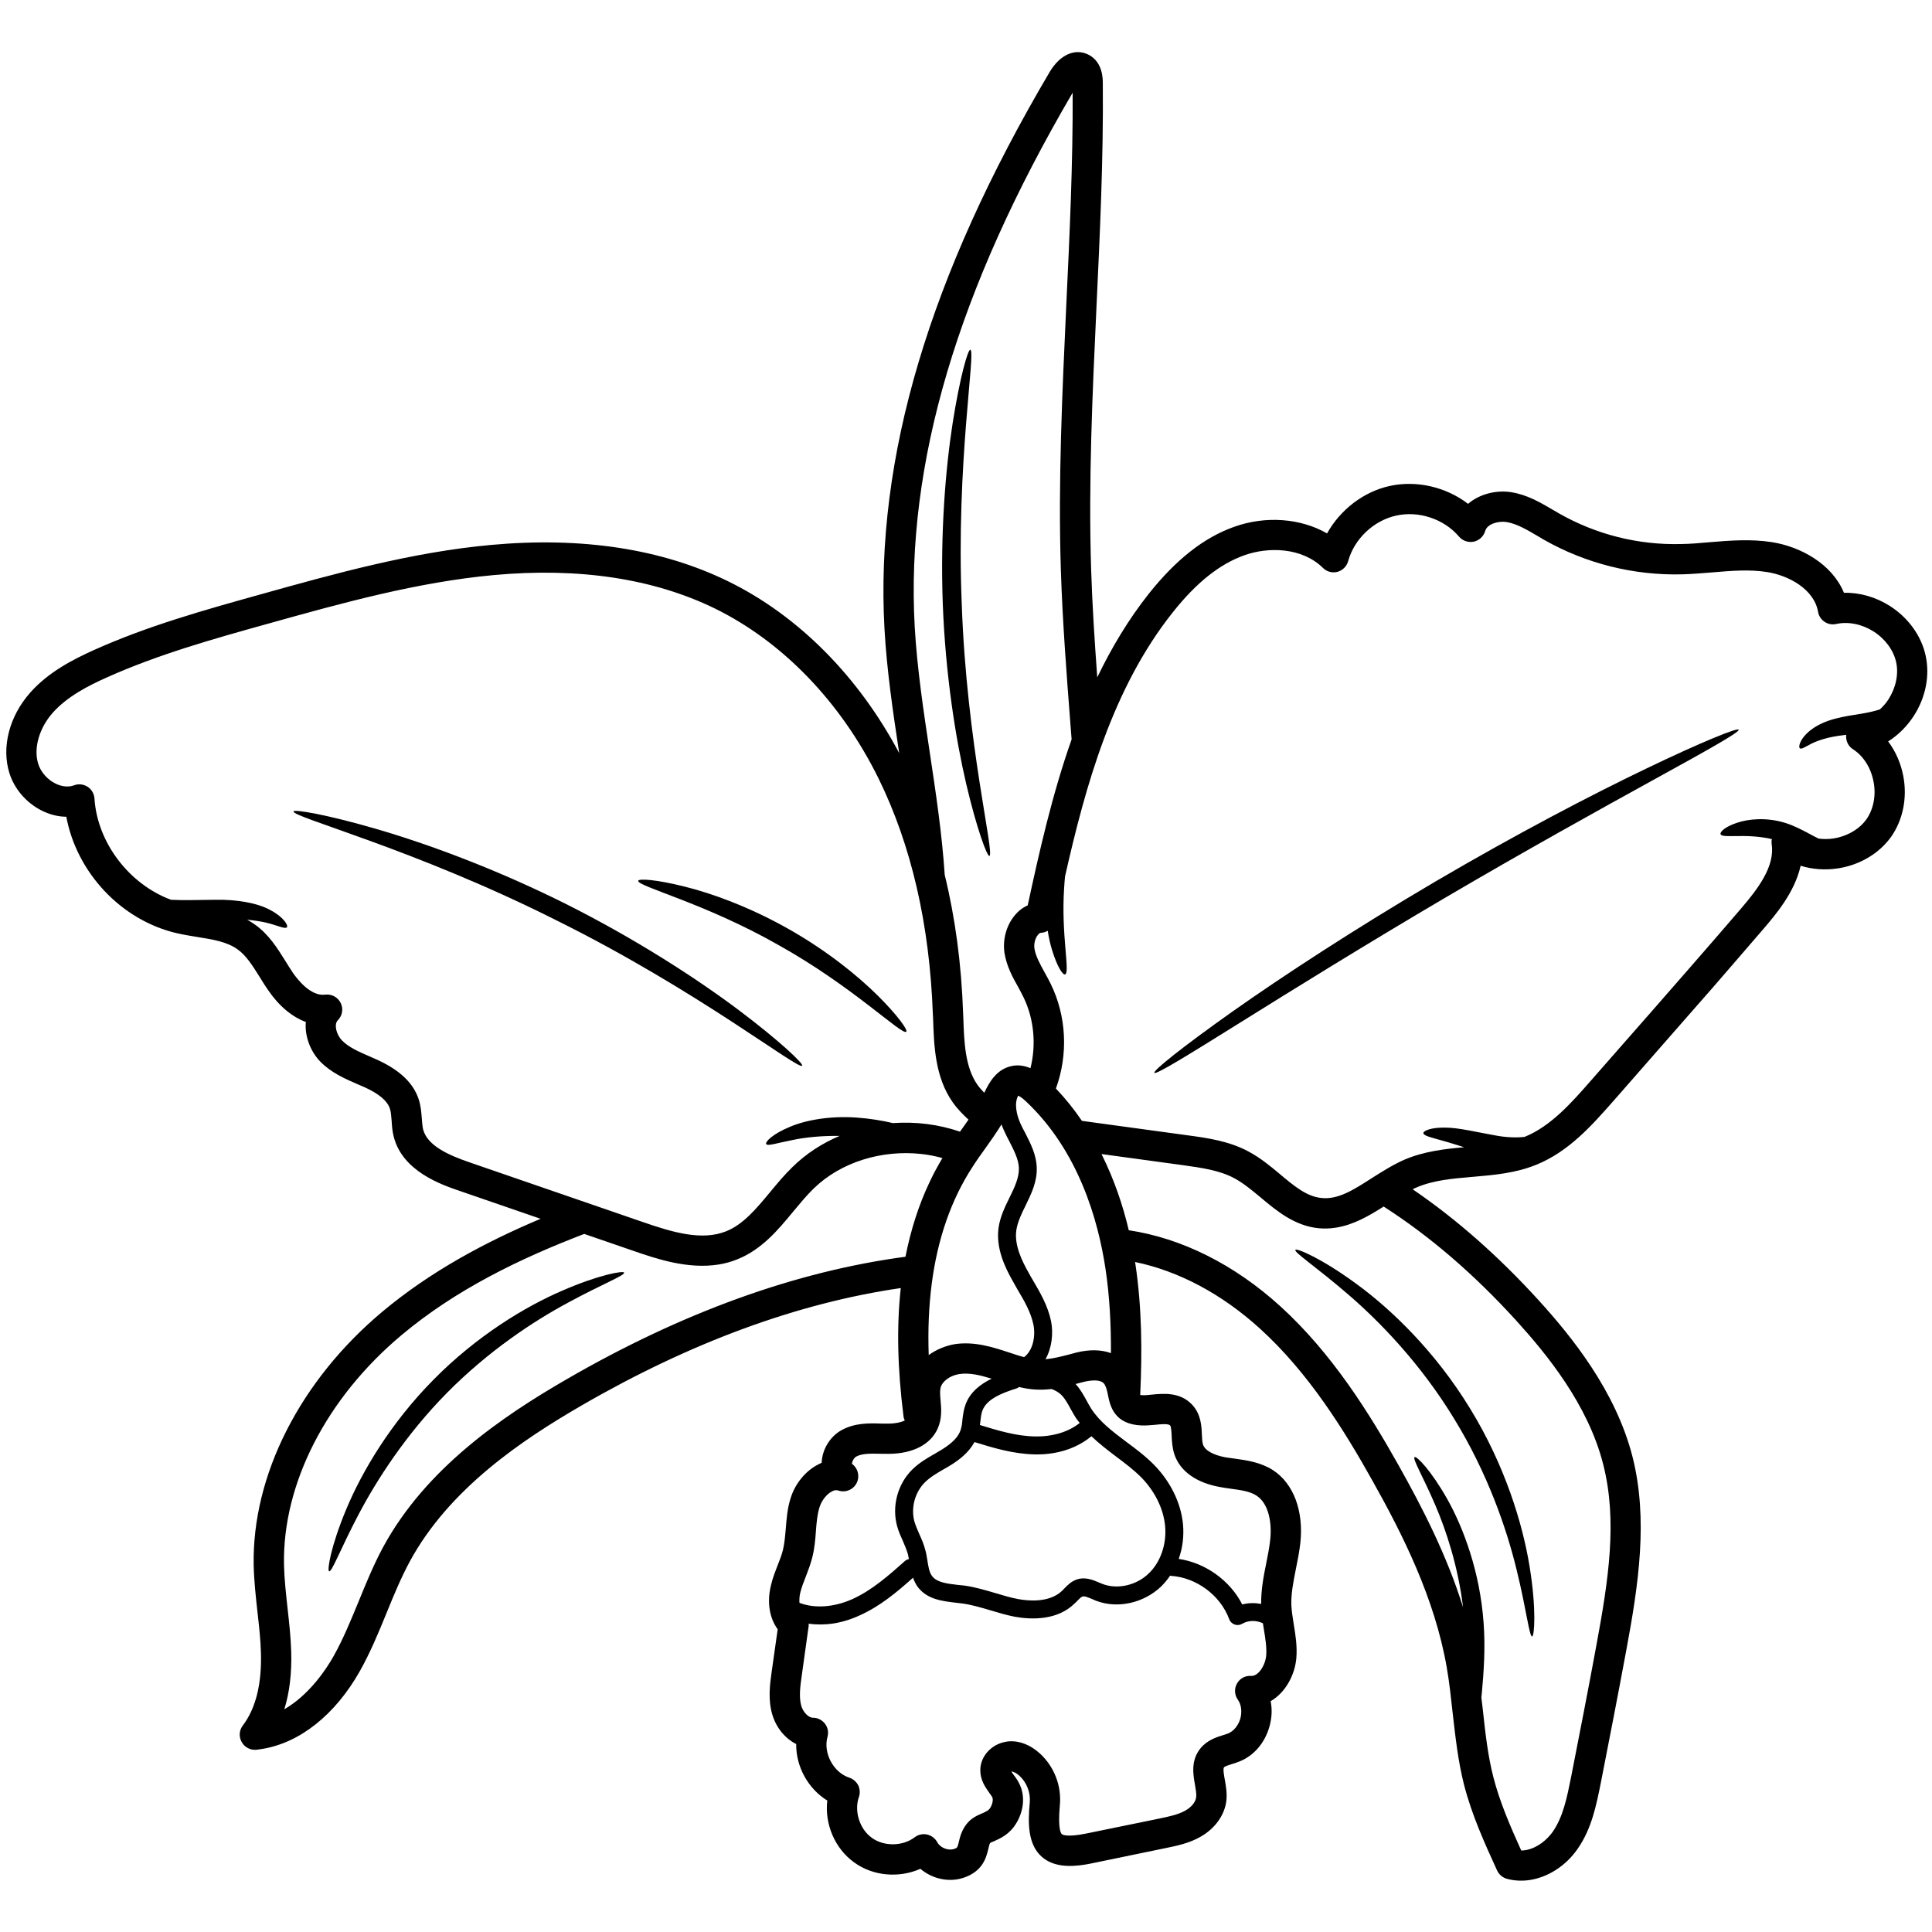 <svg xmlns="http://www.w3.org/2000/svg" xmlns:xlink="http://www.w3.org/1999/xlink" width="500" zoomAndPan="magnify" viewBox="0 0 375 375" height="500" preserveAspectRatio="xMidYMid meet" version="1.0"><defs><clipPath id="f2ba7eb1a1"><path d="M 1 10 L 375 10 L 375 365.547 L 1 365.547 Z M 1 10 " clip-rule="nonzero"/></clipPath></defs><path fill="#000000" d="M 337.473 141.633 C 337.703 142.105 331.246 145.695 320.816 151.434 C 310.402 157.172 296.031 165.133 280.41 174.305 C 264.766 183.512 250.82 192.176 240.734 198.473 C 230.637 204.77 224.371 208.652 224.055 208.238 C 223.789 207.812 229.543 203.191 239.277 196.301 C 249.035 189.422 262.836 180.383 278.531 171.148 C 294.262 161.918 308.875 154.285 319.641 149.129 C 330.395 143.961 337.254 141.207 337.473 141.633 " fill-opacity="1" fill-rule="nonzero"/><path fill="#000000" d="M 285.352 273.414 C 292.125 284.441 295.559 295.812 296.895 304.074 C 298.242 312.336 297.828 317.566 297.391 317.637 C 296.82 317.664 296.312 312.543 294.348 304.594 C 292.418 296.66 288.727 285.91 282.219 275.332 C 275.75 264.715 267.836 256.539 261.648 251.223 C 255.445 245.875 251.137 243.082 251.438 242.598 C 251.633 242.211 256.477 244.211 263.273 249.199 C 270.047 254.137 278.617 262.363 285.352 273.414 " fill-opacity="1" fill-rule="nonzero"/><g clip-path="url(#f2ba7eb1a1)"><path fill="#000000" d="M 187.387 272.688 C 188.273 270.164 190.387 268.621 192.473 267.602 C 190.289 266.926 188.176 266.402 186.176 266.707 C 186.148 266.707 186.137 266.719 186.137 266.719 C 184.379 266.996 182.836 268.148 182.559 269.387 C 182.41 270.004 182.484 270.879 182.559 271.766 C 182.715 273.367 182.875 275.355 181.988 277.32 C 180.602 280.391 177.168 282.148 172.582 282.188 C 172.035 282.188 171.488 282.188 170.93 282.176 C 169.098 282.137 167.359 282.078 166.195 282.719 C 165.688 283 165.371 283.75 165.359 284.129 C 166.5 284.93 166.926 286.469 166.316 287.77 C 165.688 289.125 164.133 289.793 162.711 289.309 C 162.578 289.273 162.152 289.113 161.461 289.492 C 160.441 290.012 159.461 291.273 159.07 292.547 C 158.633 293.941 158.488 295.52 158.367 297.195 C 158.246 298.867 158.102 300.59 157.652 302.34 C 157.312 303.648 156.852 304.875 156.402 306.027 C 155.965 307.133 155.551 308.188 155.32 309.195 C 155.164 309.875 155.137 310.516 155.176 311.109 C 158.113 312.25 161.887 311.984 165.48 310.371 C 169.254 308.66 172.52 305.773 175.664 302.98 C 175.871 302.789 176.137 302.68 176.414 302.617 C 176.344 302.289 176.305 301.977 176.223 301.66 C 175.992 300.836 175.641 300.035 175.262 299.137 C 174.852 298.238 174.426 297.293 174.133 296.234 C 173.066 292.379 174.219 288.07 177.047 285.258 C 178.383 283.945 179.938 283.023 181.441 282.176 C 181.902 281.895 182.363 281.629 182.836 281.348 C 184.875 280.074 186.043 278.875 186.465 277.527 C 186.66 276.945 186.758 276.266 186.805 275.551 C 186.914 274.676 187.035 273.668 187.387 272.688 Z M 180.457 229.387 C 181.211 227.785 182.047 226.254 182.922 224.777 C 181.562 224.398 180.152 224.121 178.746 223.977 C 171.234 223.176 163.281 225.48 157.918 230.707 C 156.57 232.02 155.332 233.523 153.996 235.125 C 150.977 238.789 147.844 242.551 143.062 244.453 C 141.895 244.926 140.719 245.242 139.516 245.438 C 133.449 246.422 127.223 244.273 122.852 242.758 L 113.398 239.504 C 100.883 244.297 88.488 250.301 77.992 259.098 C 63.363 271.328 54.82 288 55.125 303.711 C 55.184 306.5 55.5 309.242 55.816 312.168 C 56.117 314.871 56.434 317.688 56.52 320.539 C 56.652 324.746 56.203 328.496 55.184 331.773 C 60.039 328.957 63.305 324.02 64.711 321.531 C 66.605 318.16 68.062 314.594 69.617 310.82 C 71.035 307.348 72.504 303.746 74.352 300.312 C 82.727 284.867 97.762 274.785 109.938 267.738 C 132.355 254.754 154.457 246.773 175.75 243.934 C 176.781 238.703 178.348 233.812 180.457 229.387 Z M 186.441 219.512 C 186.988 218.758 187.484 218.043 187.984 217.324 C 186.891 216.309 185.809 215.227 184.898 213.918 C 181.488 209.051 181.281 202.996 181.113 197.695 L 181.066 196.871 C 180.445 179.426 176.879 164.027 170.516 151.082 C 163.199 136.246 151.898 124.547 138.727 118.094 C 126.844 112.309 112.426 110.109 95.895 111.617 C 81.027 112.973 66.289 117.074 52.039 121.055 C 41.543 123.977 30.703 127.012 20.688 131.512 C 17.07 133.125 13.031 135.215 10.25 138.332 C 7.582 141.34 6.477 145.27 7.422 148.281 C 7.922 149.855 9.195 151.324 10.797 152.102 C 11.512 152.453 12.945 152.965 14.379 152.43 C 14.559 152.355 14.754 152.309 14.949 152.27 C 15.652 152.164 16.379 152.32 17 152.707 C 17.789 153.219 18.273 154.066 18.336 154.988 C 18.891 163.602 25.105 171.637 33.18 174.645 C 35.508 174.777 38.445 174.68 41.906 174.645 C 45.973 174.582 49.941 175.25 52.477 176.645 C 55.074 178.004 56.008 179.668 55.684 179.98 C 55.305 180.395 53.898 179.605 51.543 179.059 C 50.535 178.828 49.32 178.648 47.973 178.516 C 48.461 178.793 48.969 179.086 49.441 179.426 C 52.188 181.367 53.824 184.023 55.426 186.582 C 55.902 187.348 56.387 188.137 56.895 188.887 C 57.648 189.957 60.258 193.438 63.109 193.062 C 64.359 192.902 65.574 193.547 66.133 194.688 C 66.68 195.816 66.461 197.148 65.562 198.035 C 64.809 198.801 65.234 200.777 66.398 201.965 C 67.699 203.289 69.617 204.125 71.656 205.012 C 72.227 205.254 72.773 205.496 73.293 205.738 C 77.652 207.742 80.262 210.254 81.281 213.418 C 81.707 214.719 81.777 215.98 81.875 217.109 C 81.938 217.871 81.984 218.59 82.117 219.184 C 82.93 222.41 87.168 224.254 91.211 225.637 L 124.781 237.199 C 130.598 239.215 136.215 240.863 140.902 239.008 C 144.273 237.672 146.801 234.613 149.496 231.363 C 150.84 229.738 152.238 228.051 153.828 226.512 C 156.484 223.902 159.605 221.898 162.969 220.48 C 159.461 220.434 156.316 220.758 153.926 221.258 C 150.891 221.84 148.984 222.52 148.719 222.059 C 148.477 221.645 149.992 220.105 153.172 218.781 C 156.305 217.41 161.062 216.562 166.207 216.914 C 168.793 217.094 171.195 217.496 173.32 217.992 C 177.727 217.68 182.18 218.234 186.332 219.656 C 186.367 219.605 186.406 219.559 186.441 219.512 Z M 197.766 226.691 C 197.691 224.992 196.82 223.32 195.922 221.547 C 195.57 220.883 195.219 220.215 194.914 219.512 C 194.707 219.098 194.551 218.684 194.391 218.25 C 193.398 219.863 192.305 221.426 191.223 222.93 C 190.387 224.098 189.535 225.273 188.762 226.5 C 184.609 232.867 181.949 240.547 180.832 249.309 C 180.289 253.555 180.094 258.105 180.262 263.016 C 181.781 261.914 183.59 261.199 185.277 260.906 C 189.172 260.312 192.766 261.5 195.91 262.531 C 196.855 262.848 197.816 263.176 198.785 263.418 C 200.535 262.07 201.031 259.328 200.582 257.086 C 200.086 254.719 198.836 252.523 197.461 250.23 C 197.184 249.73 196.918 249.246 196.637 248.762 C 195.035 245.973 193.301 242.293 193.809 238.387 C 194.102 236.23 195.023 234.324 195.945 232.457 C 196.918 230.465 197.828 228.598 197.766 226.691 Z M 209.574 276.191 C 209.32 275.867 209.055 275.551 208.824 275.211 C 208.473 274.652 208.156 274.082 207.84 273.523 C 207.305 272.527 206.785 271.582 206.117 270.867 C 205.559 270.273 204.855 269.883 204.102 269.605 C 202.172 269.836 200.168 269.801 197.801 269.219 C 197.668 269.324 197.5 269.422 197.34 269.484 C 194.332 270.418 191.465 271.605 190.664 273.852 C 190.445 274.457 190.363 275.176 190.289 275.914 C 190.254 276.145 190.23 276.363 190.203 276.594 C 193.699 277.672 197.293 278.754 200.898 278.812 C 204.344 278.875 207.414 277.93 209.574 276.191 Z M 214.578 246.285 C 213.145 236.75 209.309 223.355 199.16 213.797 C 198.25 212.934 197.801 212.738 197.621 212.68 C 196.82 214.16 197.316 216.418 198.07 218.078 C 198.348 218.711 198.688 219.34 199.016 219.945 C 200.047 221.984 201.141 224.109 201.227 226.57 C 201.348 229.336 200.18 231.703 199.078 233.973 C 198.238 235.645 197.488 237.246 197.258 238.848 C 196.879 241.711 198.348 244.734 199.672 247.062 C 199.914 247.523 200.195 248.008 200.473 248.469 C 201.918 250.922 203.387 253.469 204.004 256.406 C 204.465 258.734 204.211 261.551 202.926 263.832 C 204.43 263.695 205.91 263.32 207.73 262.848 L 208.91 262.531 C 211.457 261.902 213.738 261.949 215.633 262.641 C 215.656 257.168 215.391 251.699 214.578 246.285 Z M 226.145 296.176 C 225.828 292.875 224.215 289.562 221.617 286.859 C 220.113 285.328 218.387 284.031 216.543 282.648 C 214.941 281.434 213.328 280.195 211.848 278.777 C 209.844 280.426 207.293 281.594 204.395 282.055 C 203.238 282.246 202.062 282.32 200.836 282.297 C 196.723 282.211 192.887 281.07 189.148 279.906 C 188.008 281.992 186.113 283.398 184.668 284.297 C 184.172 284.613 183.688 284.891 183.188 285.172 C 181.816 285.961 180.531 286.723 179.523 287.719 C 177.582 289.648 176.77 292.68 177.484 295.328 C 177.727 296.125 178.066 296.902 178.43 297.754 C 178.867 298.699 179.293 299.684 179.582 300.785 C 179.777 301.43 179.887 302.145 179.996 302.824 C 180.203 304.109 180.359 305.238 180.969 305.98 C 181.914 307.168 183.867 307.387 185.906 307.629 C 186.355 307.664 186.805 307.727 187.23 307.762 C 189.305 308.066 191.273 308.648 193.203 309.219 C 194.73 309.668 196.164 310.117 197.645 310.383 C 199.367 310.699 203.617 311.207 206.152 308.77 C 206.285 308.637 206.434 308.477 206.566 308.344 C 207.172 307.715 207.914 306.938 209.043 306.562 C 210.668 306.027 212.16 306.672 213.352 307.18 L 213.969 307.434 C 216.859 308.562 220.562 307.738 222.965 305.41 C 225.27 303.211 226.484 299.668 226.145 296.176 Z M 206.965 59.227 C 207.609 45.699 208.266 31.734 208.203 17.988 C 185.836 56.156 175.797 90.055 177.543 121.637 C 178.008 129.777 179.281 138.188 180.508 146.328 C 181.672 154.066 182.848 161.941 183.371 169.816 C 185.41 178.164 186.613 187.117 186.938 196.652 L 186.977 197.477 C 187.133 202.211 187.305 207.098 189.707 210.543 C 190.105 211.102 190.57 211.613 191.043 212.109 C 191.988 210.156 193.383 207.488 196.48 206.891 C 197.789 206.637 198.98 206.902 200.012 207.34 C 201.152 202.766 200.715 197.758 198.652 193.547 C 198.348 192.891 197.973 192.25 197.633 191.594 C 196.539 189.676 195.352 187.469 194.961 184.906 C 194.598 182.371 195.34 179.629 196.93 177.715 C 197.645 176.828 198.508 176.16 199.477 175.734 C 201.734 165.289 204.223 154.211 208 143.512 C 207.926 142.625 207.875 141.754 207.793 140.879 C 207.027 130.953 206.238 120.703 205.91 110.621 C 205.363 93.465 206.191 76.055 206.965 59.227 Z M 246.547 298.855 C 246.887 295.773 246.352 291.895 243.879 290.293 C 242.602 289.453 240.805 289.223 238.891 288.957 C 238.207 288.871 237.555 288.773 236.922 288.652 C 232.25 287.852 229.059 285.582 227.953 282.309 C 227.539 281.047 227.469 279.809 227.418 278.715 C 227.383 277.953 227.332 276.922 227.113 276.668 C 226.738 276.289 225.305 276.438 224.164 276.559 C 223.328 276.617 222.465 276.715 221.605 276.68 C 216.215 276.484 215.461 272.797 215.062 270.82 C 214.918 270.066 214.758 269.363 214.441 268.781 C 213.75 267.48 211.141 268.027 210.363 268.223 L 209.223 268.512 C 209.066 268.562 208.922 268.609 208.773 268.633 C 209.684 269.629 210.305 270.77 210.898 271.836 C 211.18 272.348 211.457 272.855 211.762 273.355 C 213.41 275.949 215.949 277.855 218.629 279.871 C 220.512 281.266 222.441 282.707 224.117 284.441 C 227.262 287.707 229.215 291.746 229.617 295.836 C 229.832 298.152 229.543 300.469 228.789 302.582 C 233.973 303.348 238.742 306.766 241.121 311.426 C 242.312 311.098 243.586 311.098 244.789 311.316 C 244.762 308.574 245.262 305.93 245.781 303.406 C 246.098 301.828 246.391 300.324 246.547 298.855 Z M 309.871 319.277 C 312.227 306.574 313.961 295.168 311.18 284.227 C 308.242 272.602 300.148 262.762 294.32 256.344 C 286.094 247.293 277.473 239.895 268.566 234.191 C 265.809 235.938 262.777 237.734 259.352 238.277 C 258.234 238.461 257.059 238.523 255.844 238.387 C 251.219 237.902 247.738 234.98 244.668 232.406 C 242.941 230.977 241.316 229.629 239.582 228.695 C 236.68 227.129 233.125 226.656 229.688 226.172 L 213.801 224 C 216.301 228.996 217.988 234.094 219.094 238.789 C 229.324 240.328 239.543 245.402 248.477 253.516 C 258.574 262.691 265.797 274.324 271.516 284.504 C 276.043 292.57 280.824 301.84 283.98 311.973 C 283.008 304.023 280.715 297.098 278.59 292.137 C 276.152 286.469 274.125 283.156 274.574 282.816 C 274.949 282.562 277.766 285.391 280.922 290.984 C 284.039 296.539 287.246 305.055 287.961 314.934 C 288.336 319.871 287.996 324.527 287.621 328.641 C 287.586 328.934 287.562 329.199 287.535 329.469 C 287.621 330.27 287.73 331.094 287.816 331.871 C 288.312 336.441 288.785 340.75 289.867 344.961 C 291.105 349.801 293.18 354.559 295.27 359.18 C 297.625 359.18 300.016 357.492 301.398 355.527 C 303.426 352.605 304.164 348.781 304.918 345.082 C 306.617 336.371 308.305 327.84 309.871 319.277 Z M 366.566 135.723 C 367.996 133.465 368.555 130.832 368.035 128.492 C 367.512 126.188 365.922 124.016 363.664 122.57 C 361.383 121.129 358.762 120.605 356.418 121.113 C 355.629 121.285 354.816 121.152 354.148 120.691 C 353.48 120.254 353.02 119.551 352.887 118.762 C 352.133 114.383 347.23 111.699 342.969 111.031 C 339.559 110.488 336.039 110.789 332.301 111.105 C 330.406 111.262 328.441 111.422 326.473 111.48 C 317.094 111.711 307.855 109.395 299.711 104.785 C 299.238 104.504 298.801 104.238 298.34 103.973 C 296.301 102.77 294.371 101.656 292.43 101.328 C 290.754 101.07 288.629 101.738 288.277 103.062 C 287.973 104.094 287.137 104.895 286.066 105.137 C 285.012 105.344 283.906 104.992 283.203 104.164 C 280.289 100.734 275.398 99.094 270.992 100.078 C 266.609 101.047 262.859 104.602 261.672 108.934 C 261.391 109.93 260.613 110.719 259.594 110.996 C 258.602 111.262 257.52 110.973 256.781 110.23 C 252.703 106.215 246.16 106.105 241.484 107.793 C 236.691 109.504 232.164 113.133 227.613 118.883 C 215.973 133.527 210.73 152.367 206.723 170.117 C 206.664 170.809 206.59 171.5 206.555 172.242 C 205.922 181.402 207.754 188.816 206.734 189.129 C 206.273 189.301 205.184 187.578 204.234 184.496 C 203.883 183.379 203.578 182.082 203.363 180.66 C 202.973 180.879 202.559 181.039 202.098 181.051 C 202.016 181.062 201.758 181.051 201.457 181.461 C 200.934 182.07 200.656 183.172 200.777 184.059 C 200.996 185.562 201.867 187.117 202.766 188.754 C 203.168 189.48 203.578 190.211 203.934 190.949 C 207.027 197.258 207.355 204.695 204.953 211.285 C 206.832 213.262 208.52 215.371 210 217.559 L 230.488 220.359 C 234.254 220.867 238.535 221.453 242.348 223.516 C 244.617 224.727 246.559 226.328 248.441 227.906 C 251.098 230.137 253.613 232.25 256.465 232.527 C 259.742 232.891 262.777 230.914 266.309 228.645 C 268.309 227.383 270.387 226.062 272.633 225.078 C 276.406 223.477 280.34 223.016 284.188 222.676 C 282.633 222.203 281.262 221.742 280.109 221.438 C 277.828 220.785 276.332 220.469 276.273 219.945 C 276.25 219.473 277.84 218.82 280.484 218.867 C 283.105 218.867 286.578 219.742 290.098 220.359 C 292.281 220.785 294.211 220.844 295.898 220.676 C 295.922 220.652 295.949 220.652 295.961 220.652 C 301.008 218.602 305.039 214.027 308.594 209.973 L 320.562 196.336 C 323.027 193.496 325.527 190.672 328.004 187.82 C 331.316 184.023 334.605 180.238 337.871 176.426 C 341.137 172.617 344.559 168.188 343.879 163.859 C 343.832 163.52 343.844 163.191 343.918 162.863 C 338.695 161.676 334.316 162.801 333.965 161.918 C 333.781 161.48 334.887 160.449 337.133 159.707 C 339.34 158.957 342.777 158.617 346.297 159.66 C 348.09 160.184 349.598 161.008 350.824 161.637 C 351.625 162.086 352.34 162.449 352.984 162.766 C 353.906 162.887 354.863 162.898 355.824 162.754 C 358.492 162.34 360.871 160.984 362.281 159.016 C 363.652 157.039 364.176 154.371 363.652 151.703 C 363.129 149.008 361.688 146.727 359.633 145.406 C 358.699 144.809 358.227 143.719 358.348 142.625 C 357.84 142.688 357.316 142.746 356.867 142.82 C 355.352 143.039 354.039 143.379 352.996 143.754 C 350.918 144.48 349.852 145.539 349.391 145.258 C 348.953 145.066 349.402 143.148 351.758 141.484 C 352.898 140.66 354.414 139.969 356.125 139.52 C 357.863 139.047 359.695 138.793 361.48 138.5 C 362.742 138.281 363.895 138.027 364.891 137.688 C 365.508 137.105 366.094 136.477 366.566 135.723 Z M 373.762 127.242 C 374.613 131.102 373.789 135.324 371.504 138.891 C 370.184 140.953 368.457 142.664 366.492 143.914 C 367.926 145.816 368.934 148.098 369.418 150.574 C 370.242 154.832 369.371 159.125 367.074 162.414 C 364.781 165.617 361.078 167.852 356.891 168.527 C 356.832 168.543 356.77 168.555 356.699 168.555 C 354.223 168.93 351.746 168.734 349.5 168.043 C 348.348 173.238 344.609 177.578 342.34 180.238 C 339.062 184.059 335.746 187.867 332.445 191.691 C 329.945 194.543 327.469 197.355 324.98 200.207 L 313.016 213.867 C 309.02 218.383 304.516 223.527 298.168 226.086 C 294.152 227.723 289.93 228.074 285.848 228.426 C 281.93 228.754 278.215 229.082 274.961 230.477 C 274.684 230.586 274.441 230.707 274.199 230.84 C 282.645 236.594 290.84 243.801 298.668 252.402 C 304.918 259.281 313.598 269.895 316.875 282.781 C 319.922 294.863 318.062 307.445 315.66 320.32 C 314.07 328.91 312.395 337.488 310.719 346.039 C 309.859 350.297 308.961 354.945 306.215 358.863 C 303.934 362.164 300.512 364.324 297.027 364.895 C 295.488 365.137 293.934 365.074 292.453 364.664 C 291.613 364.422 290.949 363.828 290.582 363.051 C 288.156 357.75 285.668 352.266 284.164 346.402 C 282.996 341.793 282.488 337.074 281.965 332.523 C 281.637 329.562 281.32 326.508 280.801 323.57 C 278.457 310.152 272.207 297.754 266.379 287.379 C 260.906 277.602 254.012 266.461 244.531 257.859 C 237.094 251.102 228.707 246.688 220.316 244.953 C 220.344 245.109 220.367 245.281 220.391 245.414 C 221.652 253.906 221.703 262.387 221.312 270.77 C 221.445 270.77 221.605 270.793 221.824 270.805 C 222.273 270.844 222.891 270.758 223.57 270.695 C 225.754 270.48 229.082 270.141 231.426 272.688 C 233.109 274.508 233.219 276.789 233.281 278.449 C 233.316 279.215 233.355 279.941 233.512 280.414 C 233.898 281.543 235.539 282.441 237.93 282.879 C 238.488 282.965 239.094 283.035 239.676 283.121 C 242.055 283.449 244.715 283.836 247.105 285.367 C 251.062 287.961 253.066 293.238 252.398 299.465 C 252.203 301.223 251.852 302.934 251.523 304.57 C 251.039 307.012 250.578 309.328 250.648 311.559 C 250.711 312.762 250.918 314.012 251.125 315.344 C 251.465 317.395 251.805 319.531 251.621 321.812 C 251.344 325.137 249.473 328.57 246.633 330.195 C 246.949 331.797 246.875 333.496 246.379 335.195 C 245.492 338.289 243.418 340.738 240.66 341.867 C 240.176 342.074 239.641 342.242 239.121 342.402 C 238.562 342.582 237.734 342.836 237.578 343.043 C 237.348 343.324 237.59 344.645 237.734 345.445 C 237.953 346.66 238.195 348.031 238.039 349.496 C 237.723 352.277 235.855 354.91 233.027 356.512 C 230.805 357.785 228.414 358.27 226.277 358.707 L 212.051 361.645 C 211.602 361.738 211.129 361.836 210.645 361.91 C 207.742 362.383 204.465 362.418 202.172 360.367 C 199.516 357.98 199.488 353.914 199.879 349.863 C 200.047 347.957 199.297 345.992 197.898 344.695 C 197.328 344.172 196.723 343.867 196.297 343.844 C 196.418 344.051 196.613 344.281 196.734 344.488 C 197.16 345.031 197.668 345.738 198.02 346.586 C 198.98 348.832 198.676 351.574 197.23 353.938 C 195.922 356.074 194.125 356.852 192.961 357.371 C 192.668 357.48 192.27 357.652 192.184 357.734 C 192.062 357.883 191.965 358.293 191.82 358.938 C 191.418 360.539 190.773 363.23 187 364.48 C 184.137 365.43 180.906 364.664 178.648 362.734 C 174.523 364.566 169.473 364.18 165.781 361.484 C 162.008 358.766 160.055 354.035 160.574 349.484 C 156.836 347.18 154.484 342.887 154.543 338.52 C 152.418 337.449 150.672 335.387 149.906 332.805 C 149.031 329.867 149.445 326.871 149.785 324.457 L 150.949 316.242 C 149.371 314.094 148.852 311.051 149.605 307.871 C 149.918 306.426 150.441 305.129 150.914 303.891 C 151.328 302.848 151.715 301.867 151.957 300.895 C 152.273 299.609 152.383 298.227 152.516 296.734 C 152.676 294.816 152.809 292.828 153.453 290.812 C 154.301 288.012 156.363 285.488 158.793 284.262 C 159.012 284.141 159.254 284.031 159.484 283.934 C 159.57 281.312 161.16 278.742 163.441 277.539 C 165.977 276.18 168.672 276.23 171.062 276.316 C 171.547 276.316 172.059 276.328 172.543 276.316 C 173.793 276.316 174.863 276.07 175.613 275.73 C 175.504 275.453 175.395 275.188 175.371 274.906 C 174.195 265.555 174.023 257.41 174.84 250.012 C 154.836 252.922 134.043 260.555 112.875 272.809 C 101.379 279.469 87.191 288.945 79.52 303.117 C 77.832 306.258 76.461 309.559 75.043 313.051 C 73.5 316.824 71.898 320.719 69.824 324.406 C 65.039 332.863 58.184 338.289 50.898 339.465 C 50.512 339.523 50.148 339.586 49.758 339.633 C 48.605 339.73 47.477 339.16 46.918 338.129 C 46.336 337.121 46.41 335.848 47.125 334.926 C 49.648 331.602 50.84 326.809 50.645 320.707 C 50.57 318.098 50.27 315.527 49.965 312.82 C 49.648 309.898 49.309 306.863 49.238 303.82 C 48.91 286.359 58.242 267.969 74.215 254.598 C 83.527 246.809 94.086 241.141 104.926 236.566 L 89.293 231.18 C 85.66 229.945 78.125 227.348 76.426 220.637 C 76.133 219.535 76.074 218.465 76.012 217.508 C 75.941 216.66 75.891 215.832 75.684 215.203 C 75.199 213.699 73.609 212.34 70.844 211.066 C 70.344 210.836 69.824 210.617 69.324 210.41 C 66.957 209.379 64.301 208.227 62.188 206.078 C 60.258 204.102 59.117 201.129 59.359 198.363 C 56.715 197.391 54.164 195.293 52.055 192.199 C 51.48 191.387 50.949 190.523 50.438 189.688 C 49.078 187.527 47.816 185.453 46.059 184.23 C 44.016 182.785 41.25 182.336 38.336 181.875 C 37.004 181.656 35.641 181.438 34.27 181.121 C 23.469 178.586 14.898 169.355 12.871 158.531 C 11.305 158.52 9.715 158.121 8.188 157.379 C 5.164 155.898 2.785 153.156 1.816 150.027 C 0.262 145.016 1.801 139.035 5.844 134.461 C 9.352 130.48 14.109 128.031 18.285 126.148 C 28.699 121.469 39.758 118.387 50.449 115.402 C 64.969 111.348 79.957 107.164 95.359 105.766 C 112.984 104.164 128.449 106.531 141.324 112.828 C 154.945 119.488 166.633 131.281 174.535 146.18 C 173.332 138.246 172.117 130.043 171.672 121.965 C 169.863 88.902 180.359 53.586 203.738 13.973 C 205.766 10.562 208.75 9.266 211.383 10.672 C 214.02 12.105 214.055 15.199 214.055 16.207 C 214.188 30.668 213.496 45.324 212.828 59.508 C 212.051 76.211 211.25 93.5 211.785 110.426 C 212.004 117.402 212.465 124.465 212.977 131.477 C 215.73 125.762 218.996 120.277 223 115.219 C 228.27 108.605 233.656 104.359 239.496 102.273 C 245.699 100.039 252.496 100.609 257.582 103.535 C 260.129 98.961 264.633 95.453 269.73 94.328 C 274.973 93.176 280.703 94.531 284.953 97.797 C 287.195 95.855 290.473 95.078 293.34 95.539 C 296.398 96.012 299.02 97.555 301.312 98.902 C 301.75 99.156 302.188 99.422 302.625 99.664 C 309.832 103.766 318.016 105.816 326.316 105.598 C 328.113 105.574 329.898 105.414 331.789 105.246 C 335.723 104.918 339.777 104.59 343.891 105.223 C 349.5 106.105 355.594 109.445 357.91 115.062 C 360.945 114.988 364.078 115.875 366.809 117.609 C 370.375 119.879 372.926 123.395 373.762 127.242 Z M 245.129 315.078 C 243.863 314.461 242.301 314.473 241.109 315.176 C 240.648 315.441 240.125 315.492 239.641 315.32 C 239.145 315.137 238.754 314.762 238.586 314.277 C 236.875 309.641 232.215 306.184 227.262 305.871 C 227.223 305.871 227.176 305.832 227.129 305.82 C 226.605 306.586 226.023 307.301 225.379 307.934 C 221.957 311.195 216.871 312.301 212.695 310.688 C 212.465 310.59 212.223 310.469 211.992 310.383 C 211.262 310.078 210.523 309.75 210.109 309.887 C 209.809 309.98 209.453 310.371 209.09 310.734 C 208.922 310.918 208.75 311.098 208.555 311.258 C 206.906 312.871 204.891 313.633 202.938 313.949 C 200.68 314.312 198.48 314.082 197 313.816 C 195.34 313.488 193.75 313.016 192.219 312.555 C 190.336 311.996 188.555 311.473 186.758 311.23 C 186.344 311.172 185.945 311.121 185.52 311.086 C 182.98 310.781 180.094 310.48 178.238 308.164 C 177.762 307.555 177.461 306.902 177.219 306.234 C 174.121 309 170.855 311.754 166.887 313.535 C 165.211 314.312 163.512 314.836 161.852 315.102 C 160.176 315.367 158.523 315.367 156.945 315.164 C 156.984 315.332 156.984 315.516 156.945 315.723 L 155.613 325.281 C 155.32 327.309 155.043 329.418 155.539 331.152 C 155.914 332.367 156.945 333.41 157.785 333.41 C 158.707 333.41 159.57 333.848 160.129 334.574 C 160.684 335.289 160.867 336.238 160.613 337.137 C 159.75 340.254 161.766 344.051 164.859 345.047 C 165.613 345.301 166.219 345.848 166.586 346.527 C 166.91 347.242 166.984 348.055 166.707 348.805 C 165.758 351.547 166.852 355.031 169.219 356.715 C 171.574 358.441 175.215 358.379 177.531 356.621 C 178.223 356.086 179.098 355.902 179.938 356.074 C 180.785 356.27 181.512 356.812 181.926 357.578 C 182.473 358.633 184.027 359.266 185.156 358.887 C 185.824 358.672 185.824 358.672 186.102 357.543 C 186.32 356.582 186.648 355.297 187.594 354.07 C 188.504 352.883 189.719 352.359 190.629 351.973 C 191.492 351.586 191.902 351.391 192.219 350.883 C 192.645 350.164 192.801 349.363 192.621 348.891 C 192.512 348.648 192.23 348.273 191.977 347.922 C 191.262 346.902 190.277 345.543 190.277 343.625 C 190.254 340.895 192.461 338.52 195.277 338.07 C 195.449 338.031 195.629 338.008 195.824 337.996 C 197.887 337.84 200.035 338.688 201.867 340.375 C 204.637 342.922 206.082 346.672 205.715 350.422 C 205.305 354.91 205.91 355.82 206.094 356 C 206.164 356.074 206.992 356.68 210.875 355.879 L 225.09 352.969 C 226.883 352.59 228.719 352.215 230.102 351.414 C 231.277 350.758 232.078 349.754 232.176 348.832 C 232.262 348.223 232.105 347.387 231.957 346.488 C 231.582 344.449 231.098 341.684 233.027 339.332 C 234.301 337.777 236.062 337.207 237.336 336.809 C 237.688 336.699 238.062 336.578 238.402 336.457 C 239.473 335.996 240.344 334.926 240.746 333.594 C 241.109 332.223 240.941 330.875 240.273 329.918 C 239.605 328.992 239.531 327.77 240.102 326.773 C 240.648 325.777 241.73 325.207 242.859 325.293 C 244.277 325.367 245.613 323.195 245.77 321.312 C 245.891 319.762 245.613 318.062 245.32 316.277 C 245.262 315.891 245.199 315.477 245.129 315.078 " fill-opacity="1" fill-rule="nonzero"/></g><path fill="#000000" d="M 188.336 67.891 C 189.465 68.059 185.543 89.957 186.672 117.148 C 187.605 144.336 193.141 165.871 192.035 166.141 C 191.59 166.211 189.621 160.984 187.559 152.234 C 185.508 143.465 183.527 131.074 182.996 117.293 C 182.484 103.5 183.527 90.988 184.914 82.086 C 186.32 73.18 187.875 67.793 188.336 67.891 " fill-opacity="1" fill-rule="nonzero"/><path fill="#000000" d="M 170.312 193.184 C 174.266 197.102 176.246 199.941 175.906 200.254 C 175.105 201.043 165.504 191.449 151.121 183.441 C 136.797 175.273 123.617 172.035 123.883 170.957 C 123.98 170.496 127.414 170.715 132.816 172.07 C 138.207 173.395 145.5 176.062 152.918 180.238 C 160.332 184.41 166.367 189.277 170.312 193.184 " fill-opacity="1" fill-rule="nonzero"/><path fill="#000000" d="M 143.402 196.07 C 151.473 202.148 155.988 206.492 155.695 206.844 C 155.004 207.777 135.465 192.262 108.094 178.684 C 80.809 164.926 56.664 158.605 56.969 157.5 C 57.09 157.051 63.27 158.059 72.992 160.887 C 82.699 163.699 95.895 168.504 109.719 175.395 C 123.555 182.336 135.316 190.004 143.402 196.07 " fill-opacity="1" fill-rule="nonzero"/><path fill="#000000" d="M 121.141 247.016 C 121.312 247.559 116.867 249.246 110.242 252.852 C 103.59 256.418 94.824 262.191 86.766 270.344 C 78.719 278.5 73.074 287.344 69.566 294.016 C 66.059 300.699 64.422 305.152 63.887 304.984 C 63.449 304.875 64.215 300.082 67.227 292.898 C 70.211 285.742 75.758 276.266 84.168 267.773 C 92.57 259.258 101.965 253.602 109.102 250.531 C 116.25 247.414 121.008 246.602 121.141 247.016 " fill-opacity="1" fill-rule="nonzero"/></svg>